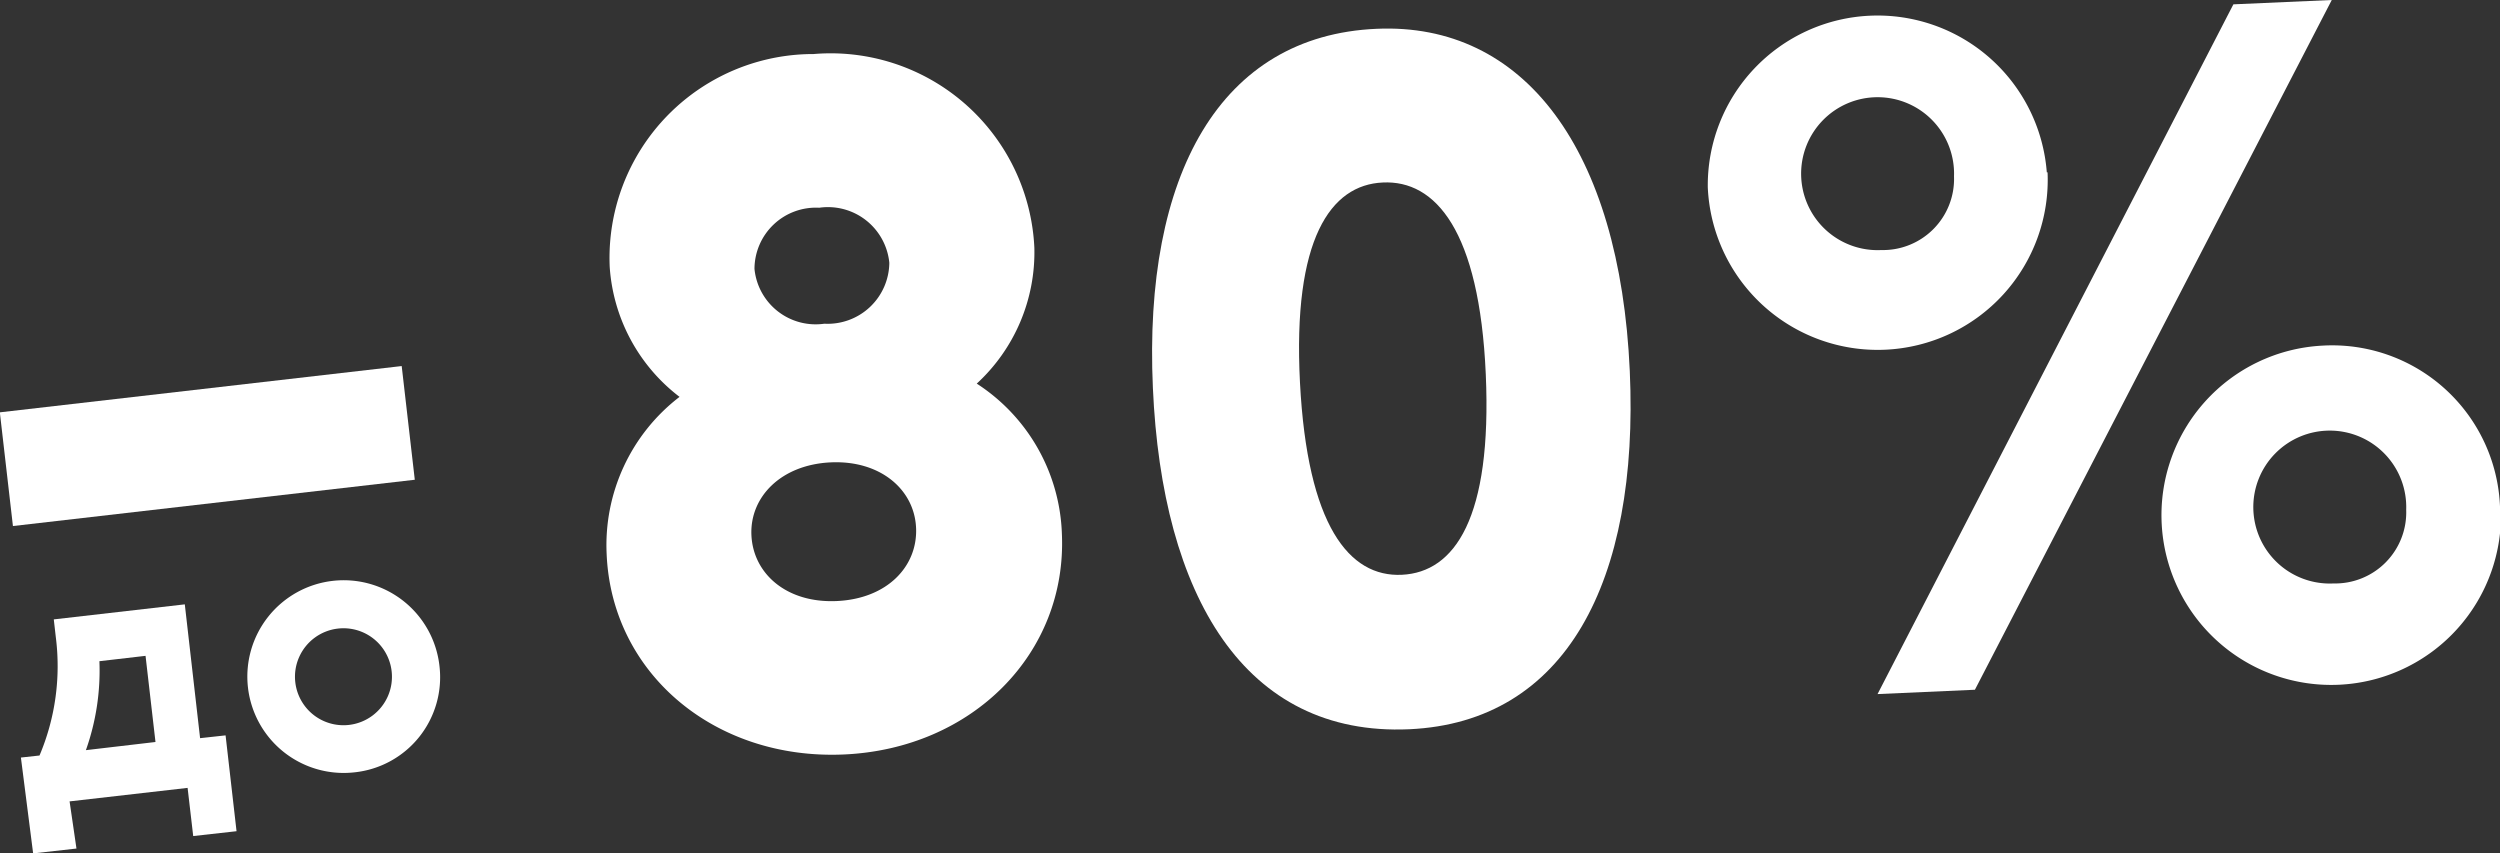 <svg xmlns="http://www.w3.org/2000/svg" viewBox="0 0 98.08 33.48"><rect x="0" y="0" width="98.08" height="33.48" fill="#333333" stroke="none"/><defs><style>.cls-1{fill:#fff;}</style></defs><title>80-white</title><g id="Слой_2" data-name="Слой 2"><g id="Слой_1-2" data-name="Слой 1"><path class="cls-1" d="M1.55,29.64A9,9,0,0,0,2.19,25l-.08-.7,5.14-.59.6,5.25,1-.11.43,3.76-1.7.19-.22-1.89-4.63.53L3,33.29l-1.7.19L.82,29.72Zm4.55-.53-.39-3.38-1.81.21a9.33,9.33,0,0,1-.53,3.49Z"/><path class="cls-1" d="M13.91,30.3a3.78,3.78,0,1,1,3.33-4.18A3.75,3.75,0,0,1,13.91,30.3Zm-.22-1.86a1.9,1.9,0,1,0-.43-3.78,1.9,1.9,0,1,0,.43,3.78Z"/><path class="cls-1" d="M41.66,20.94c.21,4.7-3.52,8.44-8.56,8.66S24,26.44,23.8,21.74a7.33,7.33,0,0,1,2.86-6.17,7,7,0,0,1-2.74-5.1,8,8,0,0,1,8-8.35,8,8,0,0,1,8.66,7.6,7,7,0,0,1-2.26,5.33A7.31,7.31,0,0,1,41.66,20.94Zm-5.72-.22c-.06-1.51-1.4-2.67-3.35-2.58S29.41,19.5,29.48,21s1.37,2.67,3.35,2.58S36,22.22,35.94,20.72ZM29.6,10.55a2.41,2.41,0,0,0,2.74,2.15,2.42,2.42,0,0,0,2.55-2.39,2.42,2.42,0,0,0-2.75-2.16A2.41,2.41,0,0,0,29.6,10.55Z"/><path class="cls-1" d="M63.94,14.56c.37,8.27-2.52,13.77-8.65,14.05-6.47.29-9.7-5.24-10.06-13.39C44.85,6.84,47.88,1.4,54,1.13,59.79.87,63.55,5.85,63.94,14.56Zm-9.69-7.4C52.2,7.25,50.71,9.38,51,15s1.93,7.65,4,7.55,3.54-2.22,3.29-7.87S56.31,7.06,54.25,7.16Z"/><path class="cls-1" d="M80.33,6.76A6.66,6.66,0,0,1,67,7.35a6.66,6.66,0,0,1,13.3-.59Zm-3.67.16a3,3,0,1,0-2.85,2.89A2.79,2.79,0,0,0,76.66,6.92Zm-3,20.31L87.62.17,91.48,0l-14,27.06Zm24.45-7.36a6.66,6.66,0,1,1-7-6.31A6.59,6.59,0,0,1,98.08,19.87ZM94.4,20a3,3,0,1,0-2.85,2.89A2.79,2.79,0,0,0,94.4,20Z"/><rect class="cls-1" x="0.2" y="15.25" width="15.87" height="4.49" transform="translate(-1.95 1.05) rotate(-6.57)"/></g></g></svg>